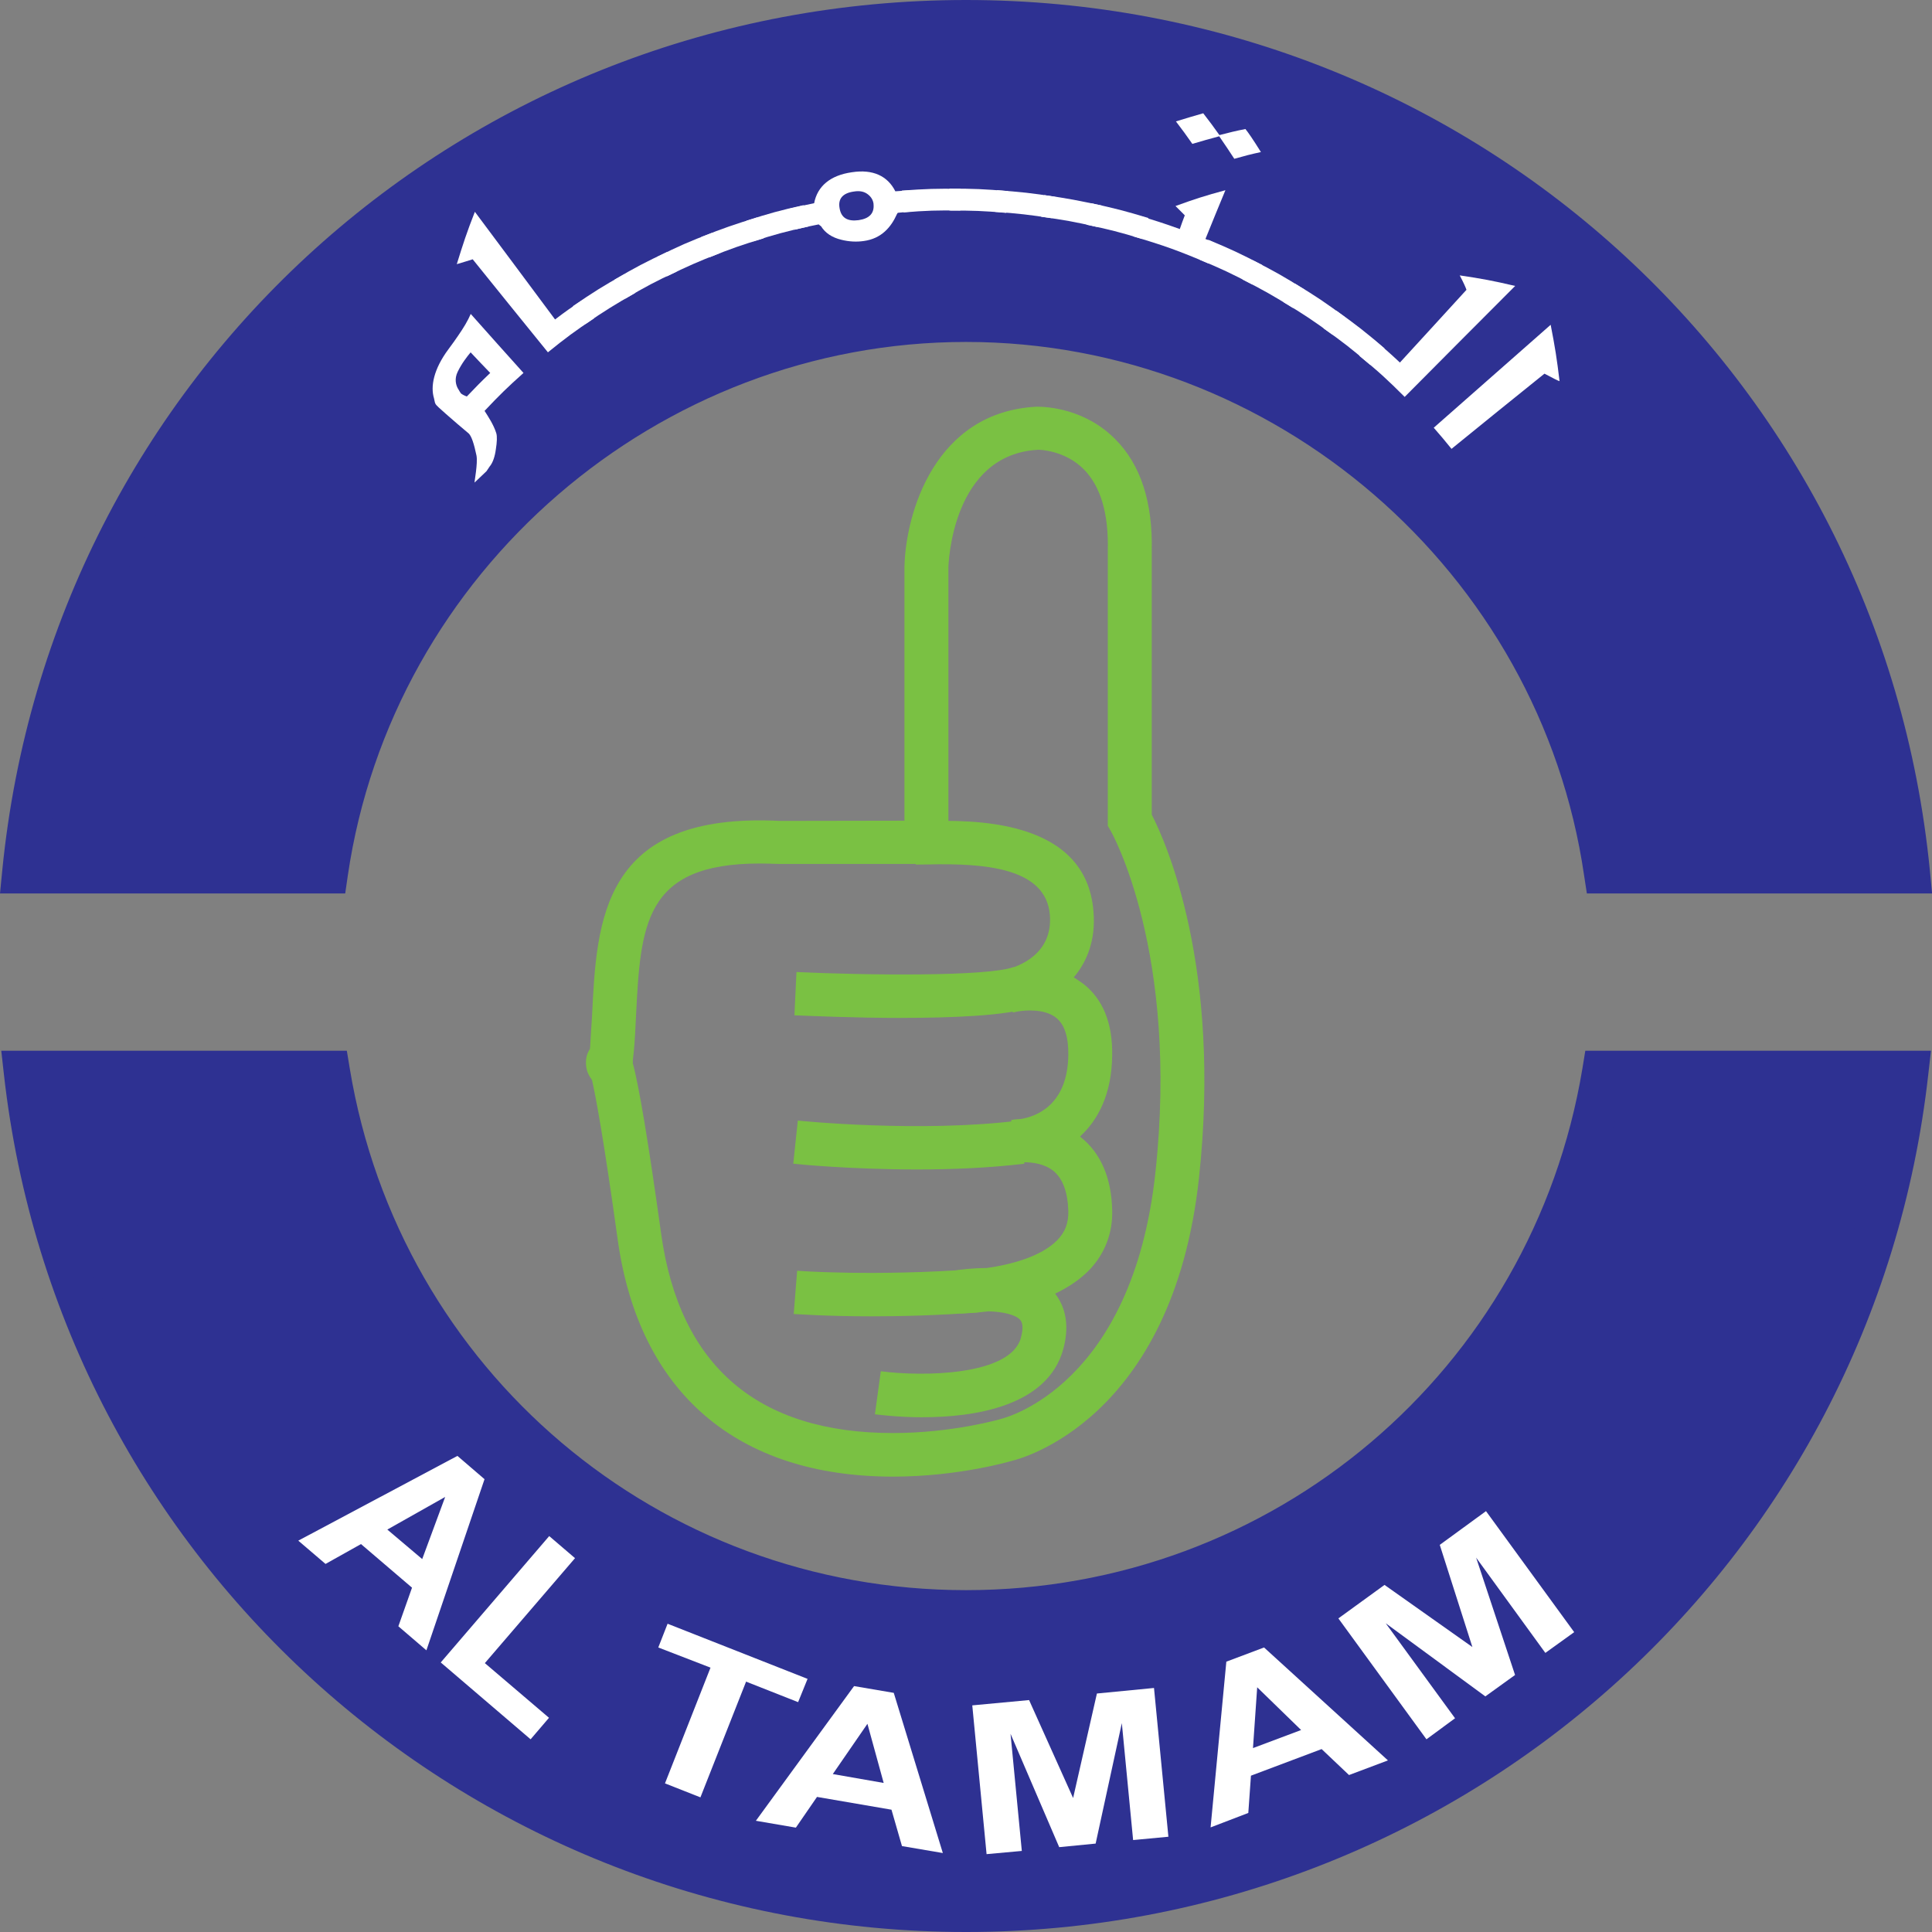 <svg width="100" height="100" viewBox="0 0 100 100" fill="none" xmlns="http://www.w3.org/2000/svg">
<rect x="0" y="0" width="100" height="100" fill="#808080" stroke="none"/>
<g clip-path="url(#clip0_3_79)">
<path d="M82.997 55.478C80.372 71.309 66.621 83.394 50.005 83.394C33.388 83.394 19.636 71.307 17.005 55.478H1.295C4.028 79.897 24.784 98.916 50.003 98.916C75.221 98.916 95.983 79.897 98.705 55.478H82.995H82.997Z" fill="#2E3192"/>
<path d="M16.914 45.154C19.271 29.008 33.166 16.608 49.999 16.608C66.832 16.608 80.736 29.008 83.09 45.154H98.795C96.351 20.418 75.447 1.092 49.997 1.092C24.548 1.092 3.654 20.418 1.214 45.154H16.914Z" fill="#2E3192"/>
<path d="M50.001 100C24.444 100 3.035 80.919 0.201 55.599L0.066 54.388H17.952L18.104 55.307C20.691 70.942 34.109 82.306 50.001 82.306C65.892 82.306 79.311 70.942 81.905 55.307L82.055 54.388H99.947L99.809 55.599C96.985 80.919 75.567 100 50.001 100ZM2.546 56.569C5.784 80.185 25.977 97.824 49.999 97.824C74.021 97.824 94.221 80.185 97.465 56.569H83.92C80.791 72.802 66.671 84.486 49.999 84.486C33.327 84.486 19.209 72.802 16.082 56.569H2.546Z" fill="#2E3192"/>
<path d="M100.004 46.246H82.136L81.993 45.316C79.701 29.57 65.944 17.699 50.001 17.699C34.058 17.699 20.31 29.57 18.003 45.316L17.868 46.246H0L0.117 45.052C2.652 19.363 24.096 0 50.001 0C75.906 0 97.357 19.363 99.89 45.052L100.005 46.246H100.004ZM84.03 44.065H97.564C94.606 20.097 74.36 2.171 50.001 2.171C25.642 2.171 5.398 20.097 2.445 44.063H15.969C18.822 27.724 33.287 15.516 50.001 15.516C66.715 15.516 81.183 27.724 84.03 44.063" fill="#2E3192"/>
<path d="M46.226 76.43C38.135 76.43 33.075 72.067 31.974 64.176C31.234 58.848 30.831 56.74 30.644 55.908L30.508 55.696C30.301 55.36 30.239 54.789 30.497 54.355L30.538 54.283C30.554 54.076 30.572 53.783 30.594 53.379L30.644 52.584C30.886 47.64 31.126 42.024 40.363 42.489L46.814 42.478V29.354C46.871 26.583 48.378 21.315 53.659 21.051H53.675C54.17 21.051 56.144 21.141 57.72 22.726C59.04 24.043 59.672 25.995 59.614 28.519V42.165C60.337 43.566 63.242 50.038 62.059 60.973C60.692 73.558 52.725 75.529 52.389 75.609C52.349 75.621 49.651 76.43 46.222 76.43M32.747 55.007C33.076 56.201 33.571 59.181 34.223 63.872C35.175 70.704 39.216 74.174 46.224 74.174C49.294 74.174 51.779 73.456 51.805 73.445C52.139 73.358 58.604 71.653 59.798 60.744C61.05 49.279 57.525 43.064 57.491 43.008L57.339 42.744V28.492C57.384 26.574 56.969 25.173 56.093 24.286C55.102 23.299 53.805 23.28 53.745 23.28C49.288 23.509 49.094 29.144 49.089 29.384V44.717H40.313C39.932 44.706 39.619 44.695 39.326 44.695C33.311 44.695 33.157 47.882 32.915 52.684L32.875 53.49C32.834 54.214 32.785 54.648 32.752 54.923L32.763 54.972L32.752 55.007H32.747Z" fill="#7AC143"/>
<path d="M47.785 73.358C46.545 73.358 45.568 73.237 45.286 73.203L45.59 70.975C47.73 71.263 52.311 71.212 52.84 69.246C52.963 68.792 52.952 68.477 52.8 68.31C52.536 68.028 51.864 67.896 51.177 67.874C50.409 67.966 49.852 67.982 49.695 67.982L49.499 65.755C49.728 65.709 50.358 65.634 51.063 65.634C52.292 65.462 53.873 65.054 54.716 64.198C55.131 63.779 55.313 63.297 55.296 62.681C55.267 61.705 55.009 61.006 54.527 60.608C54.045 60.223 53.415 60.159 53.023 60.159C52.856 60.181 52.694 60.2 52.552 60.2L52.34 57.972C52.4 57.956 52.569 57.932 52.827 57.921C53.596 57.8 55.261 57.232 55.296 54.606C55.307 53.659 55.098 53.018 54.655 52.672C54.078 52.217 53.102 52.272 52.635 52.362C52.563 52.378 52.486 52.397 52.428 52.408L51.933 50.208C51.955 50.202 52.029 50.197 52.12 50.173C52.646 50.038 54.498 49.433 54.342 47.369C54.15 44.923 51.008 44.671 47.988 44.744L47.4 44.749V42.509L47.928 42.498C50.204 42.453 56.236 42.302 56.6 47.2C56.718 48.671 56.26 49.779 55.578 50.589C55.736 50.69 55.893 50.79 56.053 50.908C57.084 51.701 57.595 52.957 57.566 54.628C57.544 56.641 56.831 57.972 55.906 58.822C55.923 58.844 55.943 58.862 55.95 58.868C56.972 59.689 57.524 60.958 57.566 62.617C57.606 63.823 57.185 64.909 56.348 65.77C55.848 66.27 55.249 66.654 54.613 66.959C55.04 67.51 55.412 68.422 55.04 69.812C54.236 72.798 50.411 73.355 47.779 73.355" fill="#7AC143"/>
<path d="M46.664 52.688C44.218 52.688 41.907 52.582 41.119 52.552L41.225 50.312C44.858 50.481 51.124 50.554 52.485 50.05L53.278 52.151C52.139 52.567 49.321 52.686 46.664 52.686" fill="#7AC143"/>
<path d="M47.466 60.531C44.039 60.531 41.227 60.256 41.059 60.233L41.295 58C41.357 58.011 47.625 58.643 52.741 58L53.023 60.233C51.188 60.456 49.243 60.531 47.468 60.531" fill="#7AC143"/>
<path d="M45.105 68.133C42.725 68.133 41.189 68.012 41.083 68.012L41.26 65.772C41.306 65.783 45.334 66.07 50.479 65.686L50.648 67.926C48.554 68.087 46.656 68.133 45.103 68.133" fill="#7AC143"/>
<path d="M34.419 92.307L36.776 86.317L34.073 85.273L34.554 84.044L41.799 86.898L41.31 88.103L38.617 87.041L36.254 93.031L34.419 92.307Z" fill="white"/>
<path d="M48.801 95.913L46.686 95.553L46.143 93.67L42.288 93.008L41.194 94.598L39.124 94.243L44.206 87.272L46.261 87.622L48.801 95.913ZM45.739 92.285L44.898 89.224L43.106 91.825L45.739 92.285Z" fill="white"/>
<path d="M51.065 95.97L50.325 88.27L53.265 87.995L55.544 93.065L56.776 87.656L59.731 87.369L60.476 95.069L58.65 95.241L58.066 89.189L56.71 95.424L54.824 95.608L52.305 89.741L52.889 95.804L51.065 95.97Z" fill="white"/>
<path d="M71.84 91.118L69.825 91.876L68.407 90.532L64.749 91.909L64.612 93.838L62.66 94.586L63.475 86.008L65.427 85.273L71.84 91.118ZM67.345 89.545L65.072 87.334L64.854 90.481L67.347 89.545H67.345Z" fill="white"/>
<path d="M73.833 90.026L69.274 83.768L71.662 82.035L76.21 85.25L74.522 79.962L76.915 78.216L81.48 84.48L79.987 85.554L76.404 80.623L78.419 86.697L76.881 87.805L71.725 84.02L75.313 88.937L73.833 90.026Z" fill="white"/>
<path d="M22.072 85.422L20.619 84.176L21.326 82.178L18.685 79.921L16.849 80.949L15.439 79.744L23.676 75.357L25.079 76.562L22.07 85.422H22.072ZM21.854 80.696L23.042 77.481L20.048 79.17L21.854 80.698V80.696Z" fill="white"/>
<path d="M22.813 86.048L28.427 79.507L29.763 80.65L25.096 86.083L28.416 88.913L27.464 90.026L22.813 86.048Z" fill="white"/>
<path d="M27.096 19.304C26.261 20.051 25.861 20.441 25.081 21.267C25.268 21.562 25.55 21.98 25.687 22.421C25.739 22.59 25.722 22.898 25.667 23.242C25.616 23.632 25.515 23.909 25.392 24.083C25.369 24.114 25.33 24.16 25.281 24.24C25.24 24.312 25.2 24.352 25.18 24.39C25.134 24.436 24.563 24.977 24.563 24.977C24.546 24.966 24.74 23.978 24.663 23.579C24.533 22.956 24.405 22.581 24.264 22.44C23.788 22.039 23.552 21.839 23.086 21.429C22.788 21.161 22.57 20.982 22.535 20.892C22.5 20.835 22.493 20.716 22.464 20.617C22.277 20.006 22.44 19.113 23.211 18.077C23.429 17.778 23.599 17.549 23.711 17.377C23.995 16.967 24.218 16.597 24.365 16.249C25.458 17.478 25.999 18.084 27.098 19.306M25.376 19.306C24.966 18.877 24.764 18.672 24.359 18.238C24.176 18.459 23.9 18.806 23.687 19.249C23.511 19.608 23.597 19.947 23.716 20.136C23.737 20.159 23.76 20.212 23.788 20.258C23.823 20.304 23.839 20.341 23.859 20.364C23.929 20.421 24.035 20.476 24.163 20.522C24.645 20.017 24.881 19.775 25.374 19.304" fill="white"/>
<path d="M30.745 16.48C29.763 17.132 29.281 17.491 28.36 18.236C26.801 16.309 26.023 15.357 24.467 13.421C24.266 13.481 23.997 13.573 23.643 13.673C23.978 12.596 24.154 12.045 24.579 10.963C26.242 13.184 27.07 14.307 28.73 16.535C29.276 16.119 29.55 15.926 30.127 15.547C30.369 15.915 30.497 16.108 30.745 16.478" fill="white"/>
<path d="M32.867 15.17C31.814 15.771 31.303 16.086 30.298 16.774C30.039 16.41 29.909 16.229 29.651 15.848C30.69 15.135 31.221 14.8 32.307 14.194C32.53 14.582 32.642 14.782 32.867 15.17Z" fill="white"/>
<path d="M35.023 14.056C33.941 14.562 33.408 14.842 32.366 15.457C32.137 15.067 32.018 14.875 31.798 14.481C32.866 13.849 33.421 13.562 34.542 13.034C34.738 13.444 34.835 13.646 35.023 14.056Z" fill="white"/>
<path d="M37.247 13.104C36.142 13.54 35.582 13.781 34.509 14.309C34.307 13.895 34.214 13.703 34.007 13.298C35.12 12.745 35.688 12.492 36.844 12.058C37.007 12.486 37.091 12.692 37.249 13.104" fill="white"/>
<path d="M39.528 12.335C38.394 12.677 37.822 12.875 36.716 13.322C36.547 12.9 36.463 12.694 36.295 12.265C37.439 11.811 38.024 11.611 39.192 11.252C39.328 11.682 39.399 11.899 39.528 12.335Z" fill="white"/>
<path d="M41.844 11.725C40.687 11.977 40.115 12.135 38.982 12.494C38.84 12.072 38.775 11.847 38.633 11.426C39.802 11.047 40.39 10.884 41.59 10.62C41.691 11.062 41.736 11.278 41.843 11.725" fill="white"/>
<path d="M47.253 10.953C46.94 10.964 46.788 10.985 46.475 11.014C46.459 11.025 46.44 11.049 46.424 11.084C46.121 11.761 45.623 12.349 44.713 12.474C44.332 12.53 43.944 12.508 43.559 12.413C43.064 12.296 42.715 12.06 42.497 11.71C42.442 11.666 42.42 11.66 42.374 11.615C41.874 11.71 41.621 11.772 41.123 11.889C41.017 11.461 40.951 11.243 40.844 10.807C41.361 10.677 41.623 10.626 42.139 10.519C42.308 9.638 42.975 9.072 44.097 8.915C45.18 8.748 45.944 9.107 46.343 9.902C46.684 9.876 46.849 9.865 47.184 9.842C47.213 10.289 47.224 10.508 47.255 10.953M45.215 10.554C45.191 10.365 45.098 10.195 44.922 10.06C44.733 9.913 44.497 9.864 44.204 9.913C43.621 9.99 43.368 10.289 43.456 10.772C43.537 11.278 43.867 11.472 44.444 11.395C45.006 11.312 45.264 11.036 45.213 10.554" fill="white"/>
<path d="M49.708 10.898C48.525 10.882 47.938 10.898 46.768 10.994C46.733 10.534 46.717 10.31 46.678 9.865C47.896 9.776 48.501 9.754 49.724 9.776C49.713 10.221 49.713 10.45 49.708 10.898Z" fill="white"/>
<path d="M52.082 11.019C50.909 10.913 50.325 10.897 49.142 10.897V9.763C50.36 9.763 50.97 9.787 52.182 9.893C52.14 10.353 52.122 10.567 52.082 11.021" fill="white"/>
<path d="M54.45 11.294C53.278 11.118 52.699 11.047 51.521 10.966C51.55 10.517 51.567 10.294 51.604 9.842C52.814 9.937 53.421 9.99 54.63 10.19C54.56 10.636 54.52 10.856 54.448 11.294" fill="white"/>
<path d="M56.793 11.748C55.641 11.485 55.064 11.378 53.893 11.221C53.959 10.772 53.983 10.554 54.049 10.098C55.26 10.267 55.857 10.386 57.051 10.644C56.945 11.098 56.899 11.312 56.793 11.748Z" fill="white"/>
<path d="M59.104 12.367C57.972 12.019 57.394 11.873 56.241 11.633C56.339 11.191 56.382 10.97 56.483 10.521C57.681 10.774 58.273 10.931 59.443 11.285C59.306 11.726 59.236 11.944 59.104 12.367Z" fill="white"/>
<path d="M62.544 13.635C61.006 12.977 60.225 12.699 58.645 12.232C58.776 11.807 58.822 11.589 58.96 11.168C59.809 11.421 60.234 11.556 61.066 11.855C61.163 11.567 61.222 11.421 61.324 11.146C61.244 11.074 61.095 10.904 60.843 10.664C61.848 10.3 62.365 10.133 63.427 9.845C63.008 10.856 62.801 11.362 62.394 12.369C62.636 12.461 62.749 12.521 62.991 12.627C62.813 13.027 62.716 13.234 62.542 13.639M65.264 7.871C64.702 7.993 64.425 8.067 63.887 8.219C63.583 7.748 63.427 7.525 63.106 7.054C62.544 7.206 62.268 7.283 61.716 7.448C61.388 6.979 61.222 6.75 60.866 6.284C61.418 6.116 61.705 6.026 62.279 5.863C62.623 6.308 62.795 6.537 63.117 6.992C63.645 6.856 63.922 6.785 64.462 6.678C64.577 6.814 64.852 7.206 65.266 7.873" fill="white"/>
<path d="M64.817 14.723C63.749 14.161 63.209 13.908 62.106 13.448C62.279 13.034 62.365 12.831 62.542 12.411C63.68 12.882 64.242 13.146 65.345 13.723C65.127 14.122 65.03 14.329 64.817 14.721" fill="white"/>
<path d="M66.931 15.945C65.909 15.311 65.382 15.009 64.306 14.463C64.508 14.058 64.61 13.862 64.817 13.457C65.931 14.02 66.471 14.322 67.534 14.996C67.292 15.375 67.173 15.562 66.931 15.943" fill="white"/>
<path d="M68.975 17.329C67.988 16.606 67.471 16.258 66.436 15.641C66.673 15.247 66.792 15.067 67.023 14.675C68.096 15.318 68.625 15.677 69.64 16.43C69.371 16.789 69.239 16.97 68.973 17.329" fill="white"/>
<path d="M70.928 18.89C69.981 18.071 69.497 17.696 68.504 16.994C68.763 16.613 68.895 16.432 69.153 16.067C70.186 16.802 70.686 17.19 71.662 18.031C71.369 18.372 71.221 18.542 70.928 18.89Z" fill="white"/>
<path d="M72.706 20.544C71.8 19.639 71.329 19.209 70.364 18.423C70.651 18.064 70.788 17.903 71.076 17.547C71.638 18.014 71.915 18.256 72.459 18.765C73.844 17.258 74.532 16.5 75.904 15.001C75.87 14.895 75.761 14.642 75.555 14.254C76.692 14.422 77.265 14.529 78.425 14.8C76.128 17.099 74.99 18.245 72.706 20.544Z" fill="white"/>
<path d="M80.722 19.729C80.665 19.718 80.394 19.582 79.941 19.341C78.013 20.888 77.058 21.669 75.13 23.233C74.769 22.786 74.578 22.561 74.21 22.139C76.633 20.004 77.839 18.941 80.262 16.811C80.491 17.983 80.582 18.562 80.722 19.727" fill="white"/>
</g>
<defs>
<clipPath id="clip0_3_79">
<rect width="100.004" height="100" fill="white"/>
</clipPath>
</defs>
</svg>
